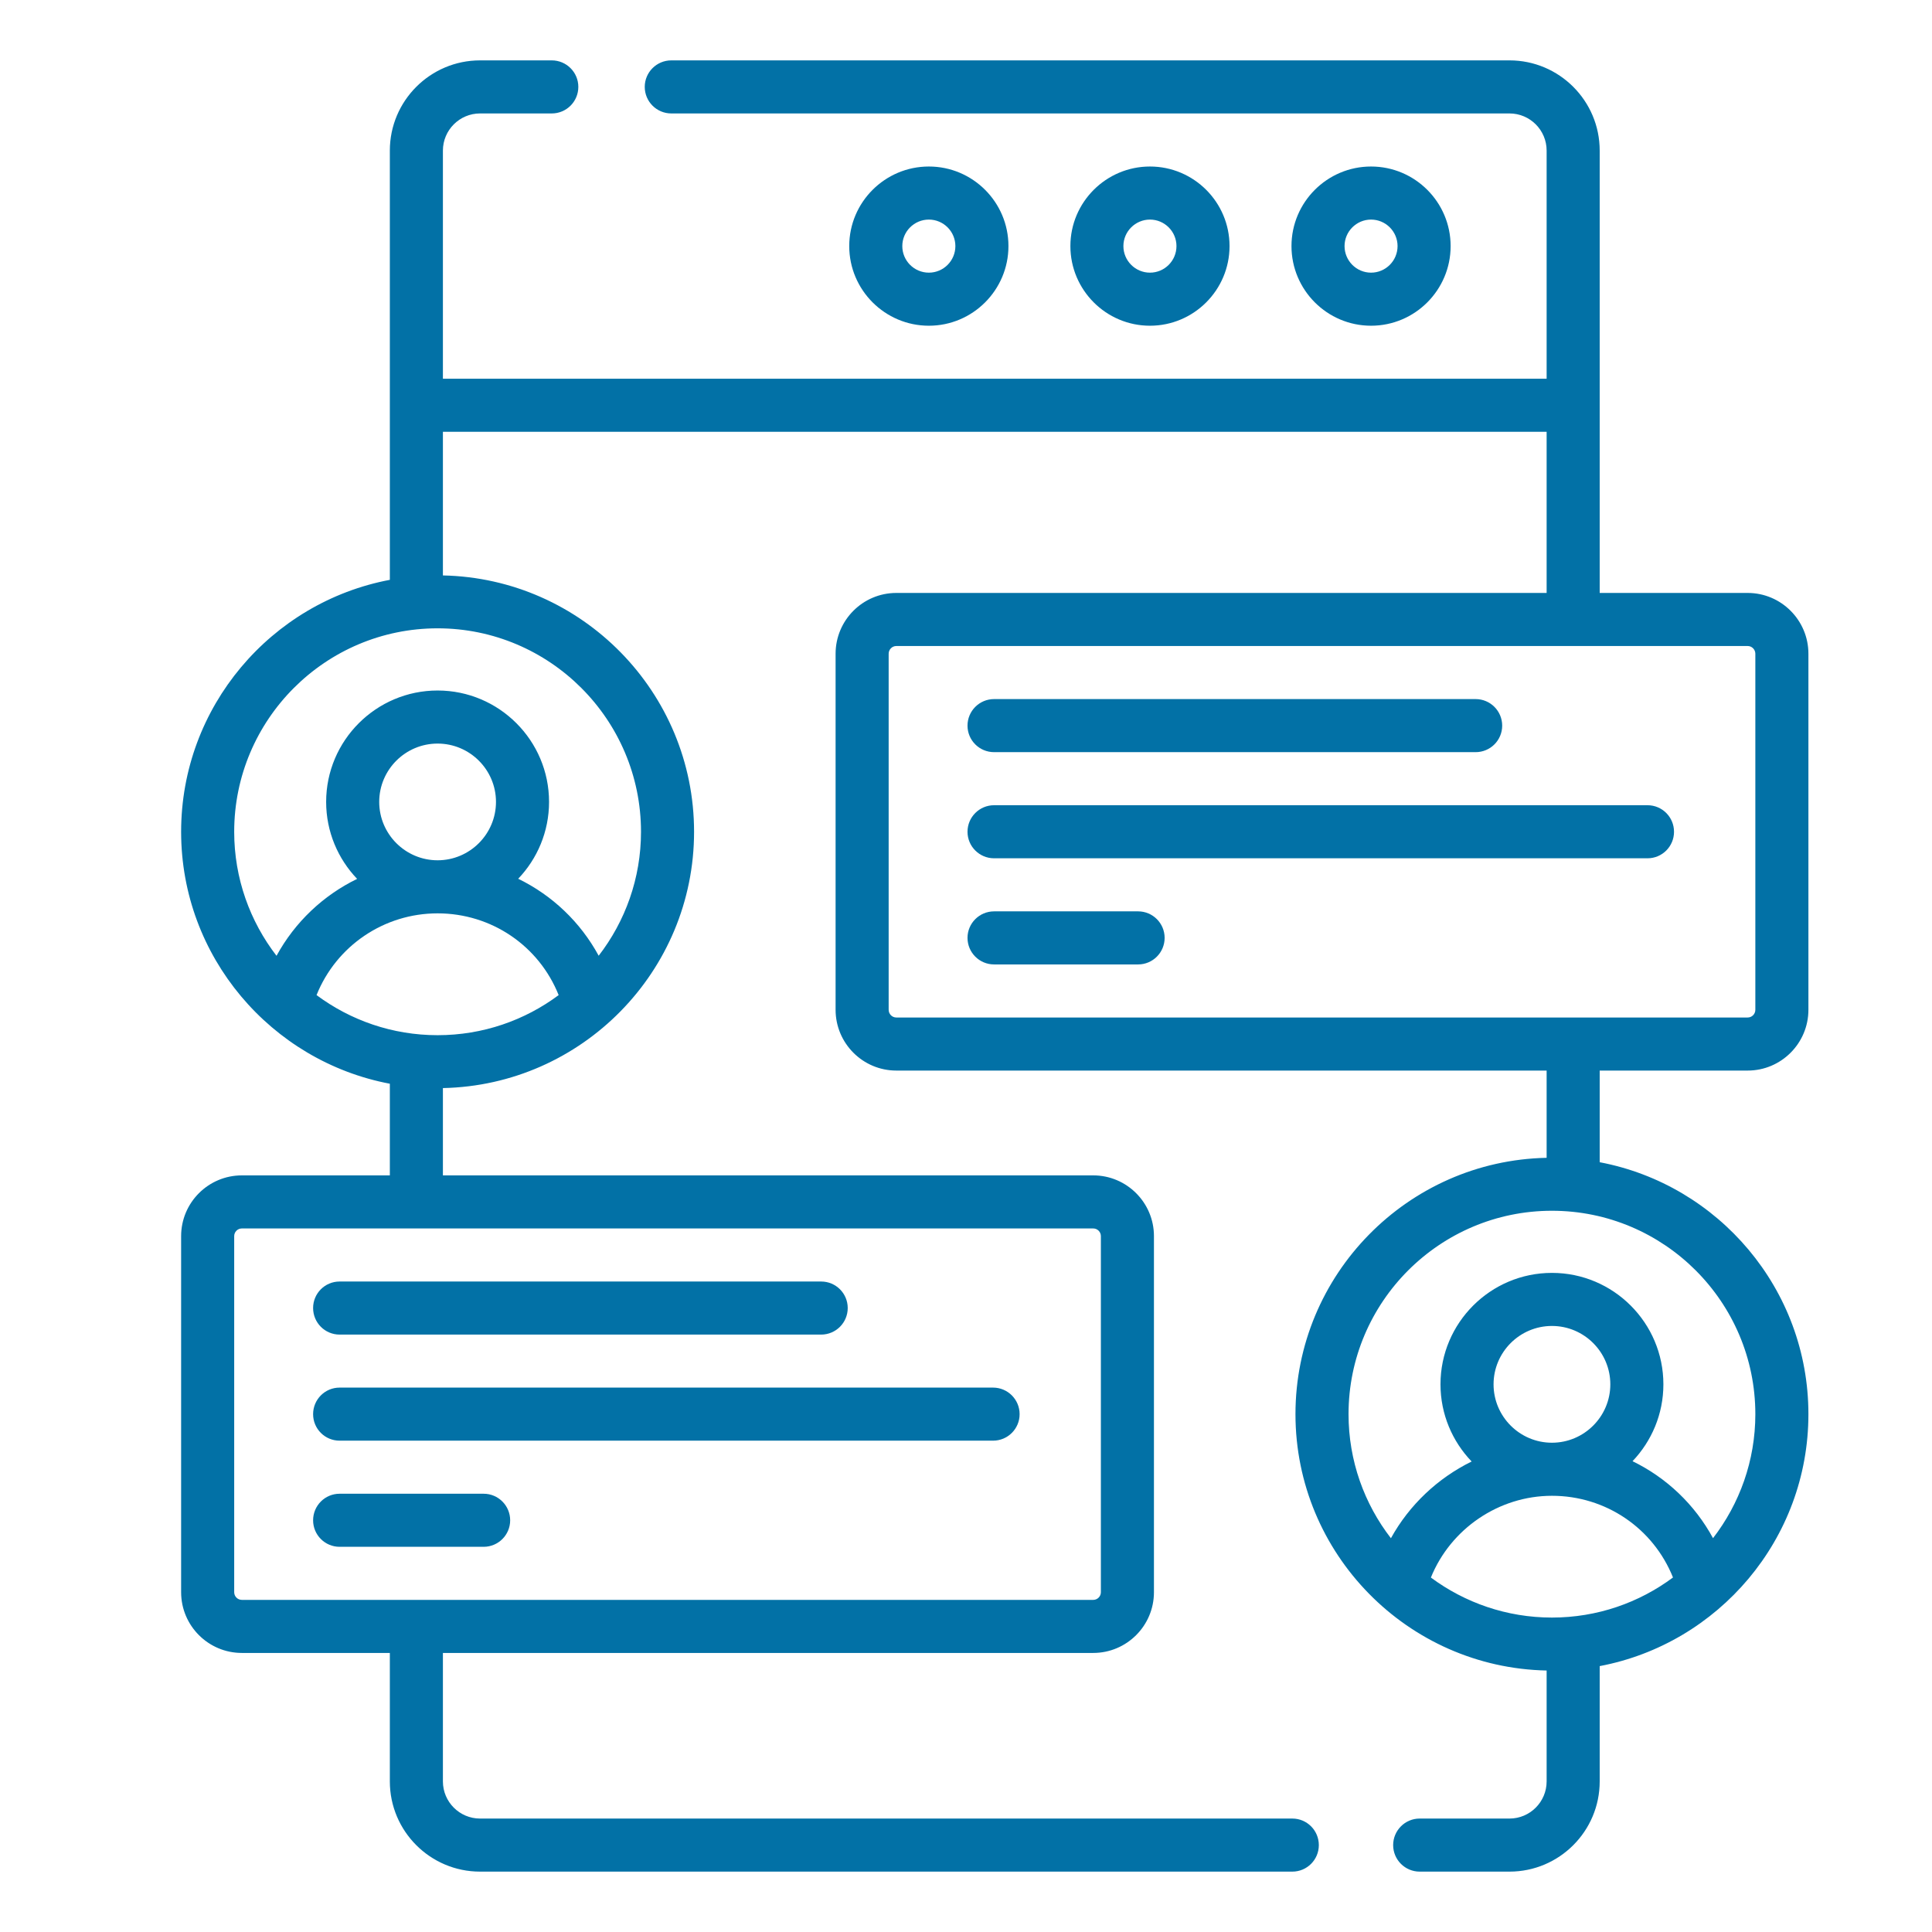 <svg width="32" height="32" viewBox="0 0 32 32" fill="none" xmlns="http://www.w3.org/2000/svg">
<path d="M16.703 4.076C16.703 3.349 16.112 2.758 15.385 2.758C14.658 2.758 14.066 3.349 14.066 4.076C14.066 4.803 14.658 5.395 15.385 5.395C16.112 5.395 16.703 4.803 16.703 4.076ZM14.945 4.076C14.945 3.834 15.142 3.637 15.385 3.637C15.627 3.637 15.824 3.834 15.824 4.076C15.824 4.319 15.627 4.516 15.385 4.516C15.142 4.516 14.945 4.319 14.945 4.076Z" fill="#0271A6"/>
<path d="M20.365 4.076C20.365 3.349 19.774 2.758 19.047 2.758C18.32 2.758 17.729 3.349 17.729 4.076C17.729 4.803 18.32 5.395 19.047 5.395C19.774 5.395 20.365 4.803 20.365 4.076ZM18.607 4.076C18.607 3.834 18.805 3.637 19.047 3.637C19.289 3.637 19.486 3.834 19.486 4.076C19.486 4.319 19.289 4.516 19.047 4.516C18.805 4.516 18.607 4.319 18.607 4.076Z" fill="#0271A6"/>
<path d="M24.027 4.076C24.027 3.349 23.436 2.758 22.709 2.758C21.982 2.758 21.391 3.349 21.391 4.076C21.391 4.803 21.982 5.395 22.709 5.395C23.436 5.395 24.027 4.803 24.027 4.076ZM22.27 4.076C22.27 3.834 22.467 3.637 22.709 3.637C22.951 3.637 23.148 3.834 23.148 4.076C23.148 4.319 22.951 4.516 22.709 4.516C22.467 4.516 22.27 4.319 22.27 4.076Z" fill="#0271A6"/>
<path d="M16.465 12.458H24.441C24.684 12.458 24.881 12.262 24.881 12.019C24.881 11.776 24.684 11.579 24.441 11.579H16.465C16.222 11.579 16.025 11.776 16.025 12.019C16.025 12.262 16.222 12.458 16.465 12.458Z" fill="#0271A6"/>
<path d="M27.288 13.337H16.465C16.222 13.337 16.025 13.534 16.025 13.777C16.025 14.019 16.222 14.216 16.465 14.216H27.288C27.531 14.216 27.727 14.019 27.727 13.777C27.727 13.534 27.531 13.337 27.288 13.337Z" fill="#0271A6"/>
<path d="M18.851 15.095H16.465C16.222 15.095 16.025 15.292 16.025 15.534C16.025 15.777 16.222 15.974 16.465 15.974H18.851C19.093 15.974 19.29 15.777 19.29 15.534C19.29 15.292 19.093 15.095 18.851 15.095Z" fill="#0271A6"/>
<path d="M28.947 17.732C29.502 17.732 29.953 17.28 29.953 16.725V10.828C29.953 10.273 29.502 9.821 28.947 9.821H26.496V2.494C26.496 1.67 25.826 1 25.002 1H11.119C10.876 1 10.679 1.197 10.679 1.439C10.679 1.682 10.876 1.879 11.119 1.879H25.002C25.341 1.879 25.617 2.155 25.617 2.494V6.273H7.336V2.494C7.336 2.155 7.612 1.879 7.951 1.879H9.139C9.382 1.879 9.579 1.682 9.579 1.439C9.579 1.197 9.382 1 9.139 1H7.951C7.127 1 6.457 1.67 6.457 2.494V9.604C4.492 9.975 3 11.705 3 13.777C3 15.848 4.492 17.578 6.457 17.95V19.468H4.006C3.451 19.468 3 19.919 3 20.474V26.372C3 26.927 3.451 27.378 4.006 27.378H6.457V29.506C6.457 30.33 7.127 31 7.951 31H21.405C21.648 31 21.844 30.803 21.844 30.561C21.844 30.318 21.648 30.121 21.405 30.121H7.951C7.612 30.121 7.336 29.845 7.336 29.506V27.378H18.107C18.662 27.378 19.113 26.927 19.113 26.372V20.474C19.113 19.919 18.662 19.468 18.107 19.468H7.336V18.022C9.638 17.975 11.496 16.089 11.496 13.777C11.496 11.464 9.638 9.578 7.336 9.531V7.152H25.617V9.821H14.846C14.291 9.821 13.84 10.273 13.84 10.828V16.725C13.84 17.28 14.291 17.732 14.846 17.732H25.617V19.177C23.315 19.224 21.457 21.11 21.457 23.423C21.457 25.736 23.315 27.622 25.617 27.669V29.506C25.617 29.845 25.341 30.121 25.002 30.121H23.514C23.272 30.121 23.075 30.318 23.075 30.561C23.075 30.803 23.272 31 23.514 31H25.002C25.826 31 26.496 30.33 26.496 29.506V27.596C28.462 27.224 29.953 25.495 29.953 23.423C29.953 21.351 28.462 19.622 26.496 19.25V17.732H28.947ZM18.234 20.474V26.372C18.234 26.442 18.177 26.499 18.107 26.499H4.006C3.936 26.499 3.879 26.442 3.879 26.372V20.474C3.879 20.404 3.936 20.347 4.006 20.347H18.107C18.177 20.347 18.234 20.404 18.234 20.474ZM7.248 14.249C6.715 14.249 6.281 13.815 6.281 13.282C6.281 12.749 6.715 12.316 7.248 12.316C7.781 12.316 8.215 12.749 8.215 13.282C8.215 13.815 7.781 14.249 7.248 14.249ZM7.248 15.128C8.141 15.128 8.927 15.666 9.253 16.482C8.693 16.899 7.999 17.146 7.248 17.146C6.498 17.146 5.804 16.899 5.243 16.482C5.57 15.667 6.36 15.128 7.248 15.128ZM10.617 13.777C10.617 14.549 10.355 15.261 9.916 15.83C9.612 15.27 9.144 14.828 8.583 14.555C8.899 14.224 9.094 13.775 9.094 13.282C9.094 12.265 8.266 11.437 7.248 11.437C6.23 11.437 5.402 12.265 5.402 13.282C5.402 13.776 5.598 14.225 5.915 14.557C5.354 14.83 4.885 15.272 4.58 15.831C4.141 15.262 3.879 14.549 3.879 13.777C3.879 11.919 5.39 10.407 7.248 10.407C9.106 10.407 10.617 11.919 10.617 13.777ZM25.705 23.896C25.172 23.896 24.738 23.462 24.738 22.929C24.738 22.396 25.172 21.962 25.705 21.962C26.238 21.962 26.672 22.396 26.672 22.929C26.672 23.462 26.238 23.896 25.705 23.896ZM25.705 24.775C26.597 24.775 27.383 25.312 27.71 26.128C27.15 26.545 26.456 26.792 25.705 26.792C24.955 26.792 24.261 26.545 23.7 26.129C24.026 25.323 24.824 24.775 25.705 24.775ZM29.074 23.423C29.074 24.195 28.812 24.908 28.373 25.477C28.069 24.917 27.601 24.475 27.04 24.202C27.356 23.87 27.551 23.422 27.551 22.929C27.551 21.911 26.723 21.083 25.705 21.083C24.687 21.083 23.859 21.911 23.859 22.929C23.859 23.424 24.056 23.875 24.375 24.207C23.815 24.482 23.343 24.925 23.038 25.478C22.598 24.909 22.336 24.196 22.336 23.423C22.336 21.565 23.847 20.054 25.705 20.054C27.563 20.054 29.074 21.565 29.074 23.423ZM14.719 16.725V10.828C14.719 10.758 14.776 10.7 14.846 10.7H28.947C29.017 10.7 29.074 10.758 29.074 10.828V16.725C29.074 16.796 29.017 16.853 28.947 16.853H14.846C14.776 16.853 14.719 16.796 14.719 16.725Z" fill="#0271A6"/>
<path d="M5.625 22.105H13.601C13.844 22.105 14.041 21.908 14.041 21.665C14.041 21.422 13.844 21.226 13.601 21.226H5.625C5.382 21.226 5.186 21.422 5.186 21.665C5.186 21.908 5.382 22.105 5.625 22.105Z" fill="#0271A6"/>
<path d="M5.625 23.862H16.448C16.691 23.862 16.888 23.666 16.888 23.423C16.888 23.18 16.691 22.983 16.448 22.983H5.625C5.382 22.983 5.186 23.18 5.186 23.423C5.186 23.666 5.382 23.862 5.625 23.862Z" fill="#0271A6"/>
<path d="M5.625 25.62H8.011C8.253 25.62 8.45 25.423 8.45 25.181C8.45 24.938 8.253 24.741 8.011 24.741H5.625C5.382 24.741 5.186 24.938 5.186 25.181C5.186 25.423 5.382 25.62 5.625 25.62Z" fill="#0271A6"/>
</svg>
